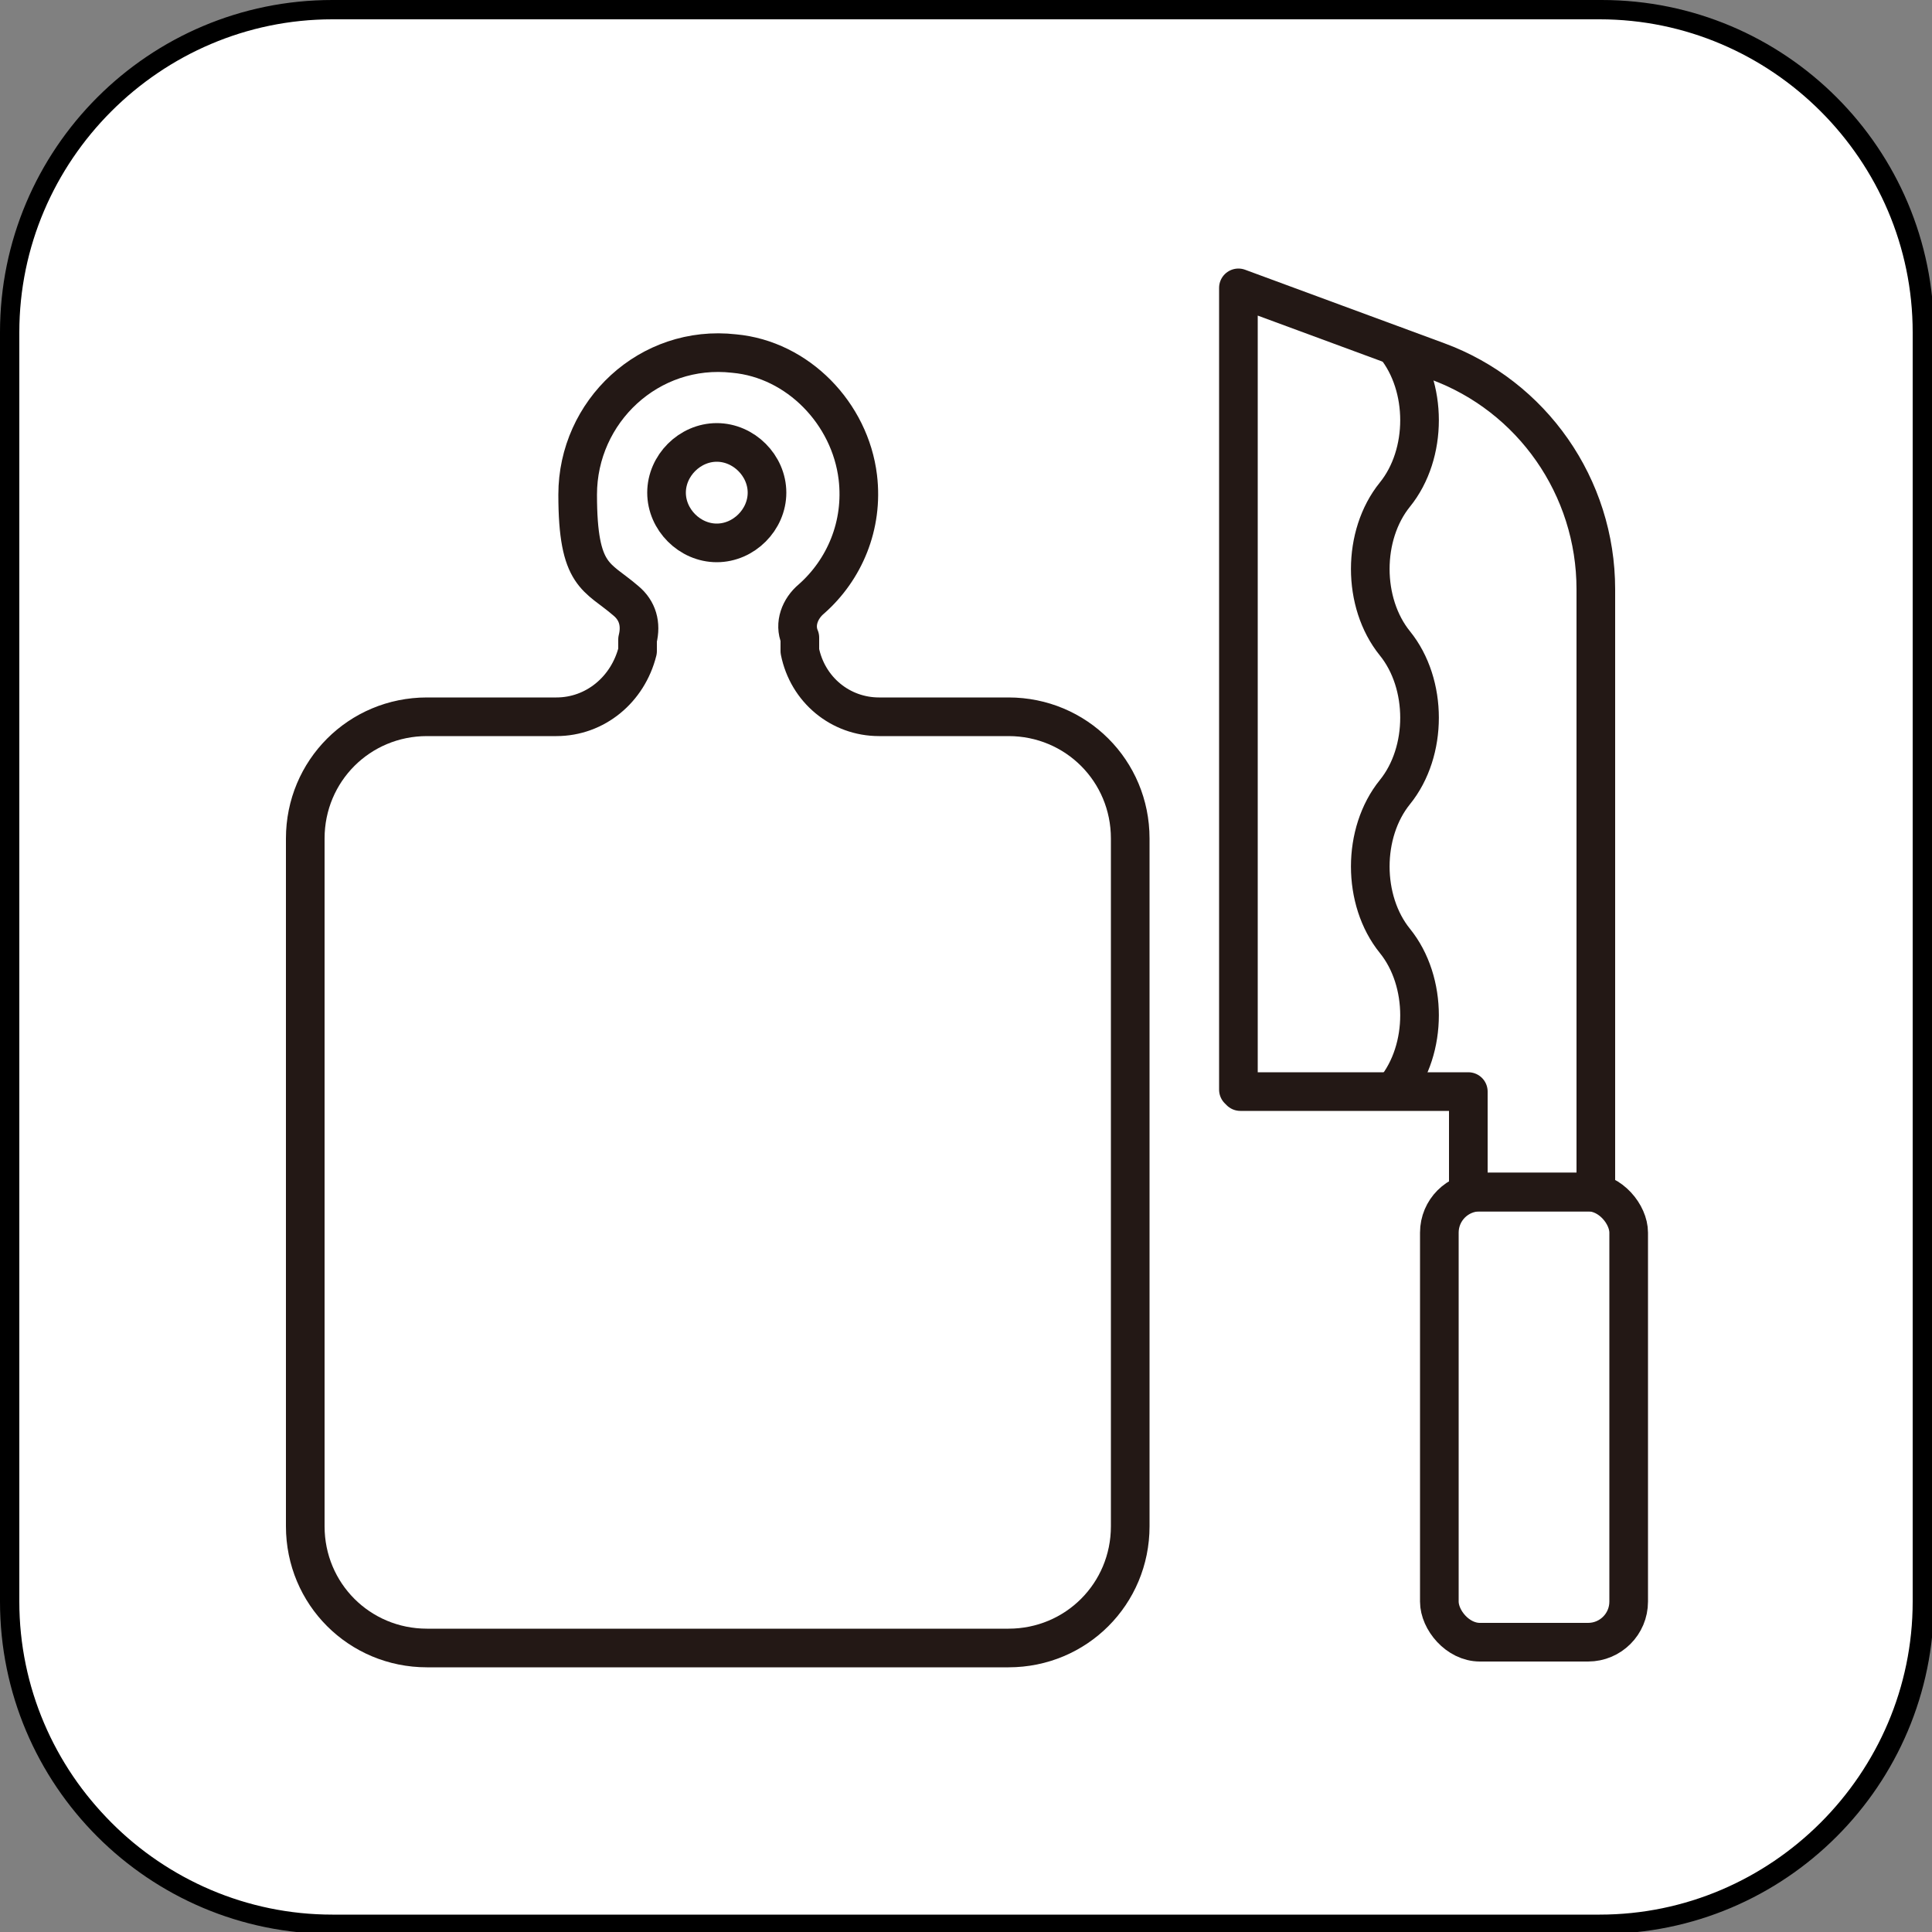 <?xml version="1.0" encoding="UTF-8"?>
<svg id="_レイヤー_1" data-name="レイヤー_1" xmlns="http://www.w3.org/2000/svg" width="100" height="100" version="1.1" viewBox="0 0 100 100">
  <rect x="0" y="0" width="100" height="100" fill="#808080" stroke="none"/>
  <!-- Generator: Adobe Illustrator 29.5.1, SVG Export Plug-In . SVG Version: 2.1.0 Build 141)  -->
  <defs>
    <style>
      .st0 {
        fill: none;
        stroke: #231815;
        stroke-linecap: round;
        stroke-linejoin: round;
        stroke-width: 2px;
      }

      .st1 {
        fill: #fff;
      }
    </style>
  </defs>
  <g>
    <rect class="st1" x=".5" y=".5" width="99" height="99" rx="16.7" ry="16.7"/>
    <path d="M82.8,1c8.9,0,16.2,7.3,16.2,16.2v65.7c0,8.9-7.3,16.2-16.2,16.2H17.2c-8.9,0-16.2-7.3-16.2-16.2V17.2C1,8.3,8.3,1,17.2,1h65.7M82.8,0H17.2C7.7,0,0,7.7,0,17.2v65.7c0,9.5,7.7,17.2,17.2,17.2h65.7c9.5,0,17.2-7.7,17.2-17.2V17.2c0-9.5-7.7-17.2-17.2-17.2h0Z"/>
  </g>
  <g>
    <path class="st0" d="M39.7,25.5c0,1.4-1.2,2.6-2.6,2.6s-2.6-1.2-2.6-2.6,1.2-2.6,2.6-2.6,2.6,1.2,2.6,2.6Z"/>
    <path class="st0" d="M41.4,33.6v-.6c-.3-.7,0-1.5.6-2,1.7-1.5,2.7-3.8,2.4-6.3-.4-3.3-3.1-6.1-6.4-6.4-4.4-.5-8.1,3-8.1,7.3s1,4.2,2.5,5.5c.6.5.8,1.2.6,2v.6c-.5,2-2.2,3.4-4.2,3.4h-6.7c-3.5,0-6.3,2.8-6.3,6.3v35.6c0,3.5,2.8,6.3,6.3,6.3h30.1c3.5,0,6.3-2.8,6.3-6.3v-35.6c0-3.5-2.8-6.3-6.3-6.3h-6.7c-2,0-3.7-1.4-4.1-3.4Z"/>
    <g>
      <path class="st0" d="M64.2,56.5h11.8v5.2h6.6v-31.2c0-5.3-3.3-10-8.2-11.8l-10.3-3.8v41.5Z"/>
      <rect class="st0" x="74.4" y="61.7" width="9.8" height="23.3" rx="2.1" ry="2.1" transform="translate(158.7 146.7) rotate(180)"/>
      <path class="st0" d="M72.2,17.9c1.7,2.1,1.7,5.6,0,7.7-1.7,2.1-1.7,5.6,0,7.7,1.7,2.1,1.7,5.6,0,7.7-1.7,2.1-1.7,5.6,0,7.7,1.7,2.1,1.7,5.6,0,7.7"/>
    </g>
  </g>
</svg>